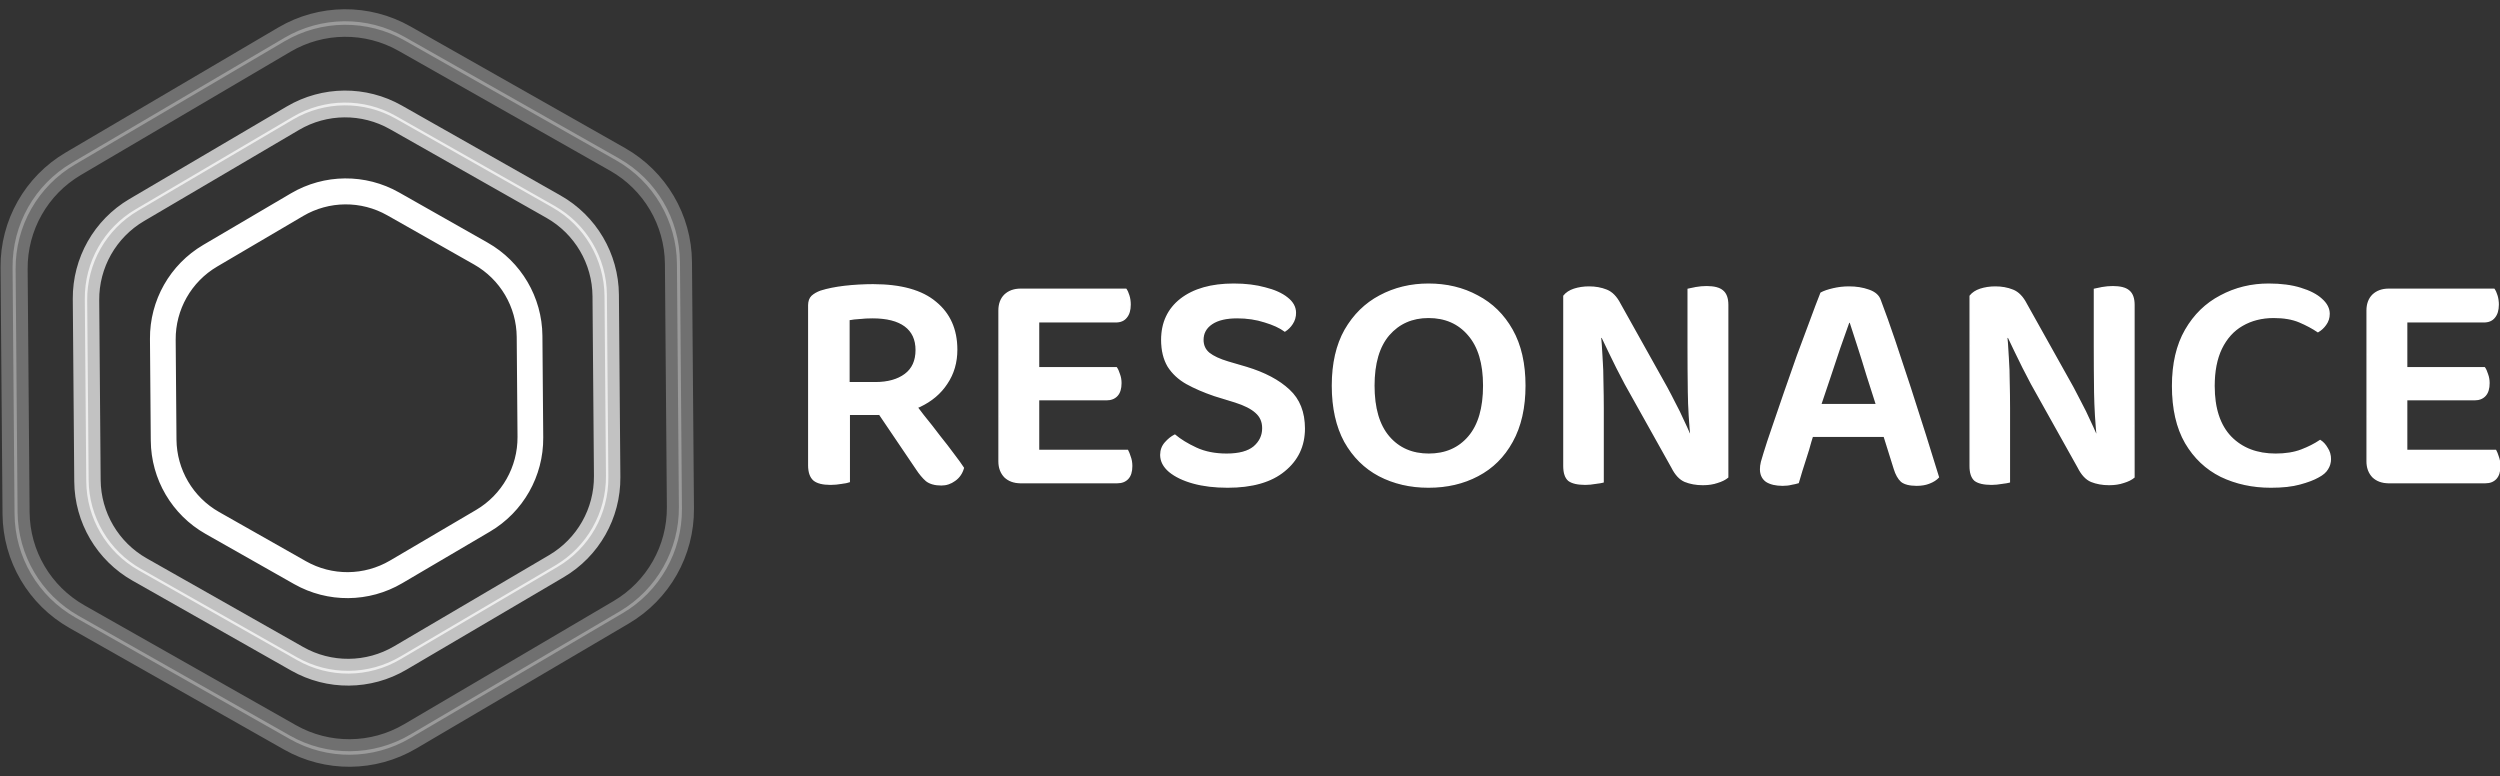 <svg xmlns="http://www.w3.org/2000/svg" width="1314" height="408" viewBox="0 0 1314 408" fill="none"><rect x="0" y="0" width="1314" height="408" fill="#333333" stroke="none"/><path d="M208.207 301.092C192.651 310.24 173.396 310.394 157.695 301.496L111.169 275.129C95.469 266.231 85.707 249.633 85.563 231.587L85.135 178.111C84.99 160.065 94.484 143.312 110.04 134.164L156.138 107.055C171.694 97.907 190.949 97.753 206.649 106.65L253.175 133.017C268.876 141.915 278.637 158.513 278.781 176.56L279.21 230.036C279.354 248.082 269.86 264.834 254.304 273.983L208.207 301.092ZM86.446 231.068C86.59 249.114 96.352 265.712 112.052 274.61L157.687 300.472C173.388 309.37 192.643 309.216 208.199 300.067L253.413 273.478C268.969 264.329 278.463 247.577 278.319 229.531L277.899 177.079C277.754 159.033 267.993 142.435 252.292 133.537L206.658 107.675C190.957 98.777 171.702 98.931 156.146 108.079L110.931 134.669C95.375 143.817 85.881 160.57 86.026 178.616L86.446 231.068Z" fill="white" stroke="white" stroke-width="12.628"></path><path opacity="0.7" d="M210.367 346.574C193.7 356.376 173.069 356.541 156.247 347.007L72.776 299.703C55.954 290.17 45.496 272.386 45.341 253.051L44.572 157.111C44.417 137.775 54.59 119.826 71.257 110.025L153.959 61.389C170.626 51.587 191.257 51.422 208.079 60.956L291.549 108.26C308.372 117.793 318.83 135.577 318.985 154.912L319.754 250.853C319.908 270.188 309.736 288.137 293.069 297.939L210.367 346.574ZM46.592 252.315C46.747 271.65 57.205 289.434 74.027 298.967L156.235 345.556C173.058 355.089 193.688 354.924 210.355 345.123L291.806 297.223C308.474 287.421 318.646 269.472 318.491 250.137L317.734 155.648C317.579 136.313 307.121 118.529 290.298 108.996L208.091 62.407C191.268 52.874 170.638 53.039 153.971 62.841L72.52 110.74C55.852 120.542 45.68 138.491 45.835 157.826L46.592 252.315Z" fill="white" stroke="white" stroke-width="12.628"></path><path opacity="0.3" d="M215.564 387.986C196.119 399.421 172.05 399.614 152.424 388.492L39.65 324.58C20.024 313.458 7.822 292.71 7.642 270.153L6.603 140.531C6.423 117.973 18.29 97.032 37.735 85.597L149.472 19.887C168.917 8.452 192.986 8.259 212.611 19.381L325.386 83.293C345.012 94.415 357.213 115.163 357.394 137.721L358.432 267.343C358.613 289.9 346.746 310.841 327.3 322.276L215.564 387.986ZM9.241 269.212C9.422 291.769 21.623 312.517 41.249 323.639L152.409 386.636C172.035 397.759 196.104 397.566 215.549 386.131L325.686 321.361C345.131 309.926 356.999 288.985 356.818 266.428L355.795 138.661C355.614 116.104 343.413 95.356 323.787 84.234L212.626 21.237C193 10.115 168.932 10.307 149.486 21.743L39.349 86.512C19.904 97.947 8.037 118.888 8.217 141.446L9.241 269.212Z" fill="white" stroke="white" stroke-width="12.628"></path><path d="M446.175 201.184H460.04C466.61 201.184 471.844 199.737 475.742 196.841C479.64 193.946 481.588 189.658 481.588 183.979C481.588 178.411 479.64 174.179 475.742 171.284C471.844 168.388 466.109 166.94 458.537 166.94C456.309 166.94 454.138 167.052 452.022 167.275C449.906 167.386 447.957 167.609 446.175 167.943V201.184ZM461.543 217.722H425.128V160.426C425.128 158.421 425.685 156.862 426.798 155.749C428.023 154.635 429.582 153.744 431.476 153.076C435.039 151.962 439.215 151.127 444.004 150.57C448.904 150.013 453.859 149.735 458.871 149.735C473.57 149.735 484.54 152.798 491.778 158.922C499.128 164.936 502.803 173.232 502.803 183.812C502.803 190.494 501.077 196.396 497.625 201.518C494.284 206.641 489.551 210.65 483.426 213.545C477.301 216.33 470.007 217.722 461.543 217.722ZM458.704 212.376L476.744 207.198C479.528 210.873 482.368 214.603 485.263 218.39C488.27 222.065 491.11 225.684 493.783 229.248C496.567 232.7 499.017 235.874 501.132 238.769C503.36 241.664 505.086 244.059 506.311 245.952C505.531 248.736 504.028 250.907 501.801 252.466C499.685 254.026 497.346 254.805 494.785 254.805C491.444 254.805 488.827 254.081 486.934 252.634C485.152 251.074 483.426 249.014 481.755 246.453L458.704 212.376ZM425.128 210.372H446.342V253.135C445.451 253.469 444.059 253.747 442.166 253.97C440.385 254.304 438.491 254.471 436.487 254.471C432.478 254.471 429.582 253.747 427.801 252.299C426.019 250.74 425.128 248.179 425.128 244.615V210.372ZM525.125 186.317H545.839V252.299C545.059 252.522 543.778 252.801 541.997 253.135C540.215 253.469 538.377 253.636 536.484 253.636C533.032 253.636 530.248 252.634 528.132 250.629C526.128 248.513 525.125 245.785 525.125 242.444V186.317ZM545.839 219.058L525.125 218.891V163.266C525.125 159.813 526.128 157.085 528.132 155.08C530.248 153.076 533.032 152.074 536.484 152.074C538.377 152.074 540.215 152.241 541.997 152.575C543.778 152.909 545.059 153.187 545.839 153.41V219.058ZM536.484 210.038V193.333H586.764C587.321 194.113 587.822 195.226 588.268 196.674C588.824 198.122 589.103 199.681 589.103 201.351C589.103 204.247 588.435 206.418 587.098 207.866C585.762 209.314 583.924 210.038 581.586 210.038H536.484ZM536.484 253.636V236.764H592.611C593.056 237.544 593.502 238.658 593.947 240.105C594.504 241.553 594.782 243.168 594.782 244.95C594.782 247.845 594.114 250.017 592.778 251.464C591.441 252.912 589.604 253.636 587.265 253.636H536.484ZM536.484 169.112V152.074H591.775C592.332 152.853 592.833 153.967 593.279 155.415C593.724 156.862 593.947 158.421 593.947 160.092C593.947 162.987 593.279 165.214 591.943 166.773C590.718 168.333 588.88 169.112 586.43 169.112H536.484ZM644.739 238.769C651.198 238.769 655.986 237.488 659.104 234.927C662.222 232.254 663.781 228.969 663.781 225.071C663.781 221.619 662.556 218.835 660.106 216.719C657.768 214.603 654.149 212.766 649.249 211.207L638.391 207.866C632.823 205.973 627.923 203.857 623.691 201.518C619.571 199.18 616.341 196.173 614.003 192.498C611.775 188.712 610.662 184.09 610.662 178.634C610.662 169.613 614.003 162.486 620.684 157.252C627.477 152.018 636.72 149.401 648.413 149.401C654.65 149.401 660.162 150.069 664.951 151.406C669.851 152.63 673.693 154.357 676.477 156.584C679.372 158.811 680.82 161.428 680.82 164.435C680.82 166.551 680.263 168.444 679.149 170.114C678.147 171.673 676.866 172.954 675.307 173.956C672.746 172.063 669.238 170.448 664.784 169.112C660.329 167.664 655.485 166.94 650.251 166.94C644.46 166.94 640.006 167.998 636.887 170.114C633.769 172.23 632.21 175.07 632.21 178.634C632.21 181.529 633.268 183.868 635.384 185.649C637.611 187.431 640.952 188.99 645.407 190.327L655.095 193.166C664.672 196.062 672.134 200.015 677.479 205.026C682.824 209.926 685.497 216.664 685.497 225.238C685.497 234.37 681.989 241.776 674.973 247.455C668.069 253.135 658.158 255.974 645.24 255.974C638.447 255.974 632.433 255.251 627.199 253.803C621.965 252.355 617.789 250.351 614.671 247.789C611.664 245.228 610.161 242.333 610.161 239.103C610.161 236.653 610.94 234.537 612.499 232.755C614.058 230.974 615.729 229.637 617.511 228.746C620.406 231.196 624.137 233.479 628.702 235.595C633.268 237.711 638.614 238.769 644.739 238.769ZM801.424 202.688C801.424 214.269 799.196 224.069 794.742 232.087C790.399 239.994 784.385 245.952 776.701 249.961C769.129 253.97 760.498 255.974 750.809 255.974C741.232 255.974 732.602 253.97 724.918 249.961C717.345 245.952 711.332 239.994 706.877 232.087C702.534 224.069 700.363 214.269 700.363 202.688C700.363 191.106 702.59 181.362 707.044 173.455C711.61 165.548 717.679 159.591 725.252 155.582C732.936 151.461 741.455 149.401 750.809 149.401C760.387 149.401 768.961 151.461 776.534 155.582C784.218 159.591 790.287 165.548 794.742 173.455C799.196 181.362 801.424 191.106 801.424 202.688ZM779.875 202.688C779.875 190.995 777.202 182.086 771.857 175.961C766.623 169.836 759.607 166.773 750.809 166.773C742.235 166.773 735.274 169.836 729.929 175.961C724.695 182.086 722.078 190.995 722.078 202.688C722.078 214.492 724.695 223.457 729.929 229.582C735.163 235.707 742.179 238.769 750.977 238.769C759.774 238.769 766.79 235.707 772.024 229.582C777.258 223.457 779.875 214.492 779.875 202.688ZM822.018 174.624L840.894 174.123C841.339 178.355 841.673 182.81 841.896 187.487C842.23 192.164 842.397 196.786 842.397 201.351C842.509 205.917 842.564 210.316 842.564 214.548V253.302C841.785 253.524 840.448 253.747 838.555 253.97C836.774 254.304 834.992 254.471 833.21 254.471C829.201 254.471 826.306 253.803 824.524 252.466C822.853 251.019 822.018 248.513 822.018 244.95V174.624ZM908.045 230.584L889.002 231.085C888.111 222.51 887.61 214.158 887.499 206.029C887.388 197.788 887.332 189.825 887.332 182.141V152.074C888.334 151.851 889.67 151.573 891.341 151.238C893.123 150.904 895.016 150.737 897.02 150.737C900.918 150.737 903.702 151.461 905.373 152.909C907.154 154.357 908.045 156.807 908.045 160.259V230.584ZM908.045 223.735V213.211V250.796C906.709 251.91 904.927 252.801 902.7 253.469C900.473 254.248 897.911 254.638 895.016 254.638C891.564 254.638 888.445 254.081 885.661 252.968C882.989 251.854 880.706 249.404 878.813 245.618L854.257 201.685C852.921 199.013 851.473 196.229 849.914 193.333C848.467 190.438 847.075 187.598 845.738 184.814C844.402 182.03 843.177 179.469 842.063 177.13L822.018 181.807V155.582C823.243 154.023 825.025 152.853 827.363 152.074C829.813 151.294 832.43 150.904 835.214 150.904C838.555 150.904 841.618 151.461 844.402 152.575C847.186 153.688 849.524 156.083 851.418 159.758L875.973 203.69C877.421 206.363 878.868 209.147 880.316 212.042C881.875 214.938 883.267 217.777 884.492 220.561C885.828 223.345 886.998 225.907 888 228.245L908.045 223.735ZM972.515 169.279H971.679C970.232 173.288 968.617 177.854 966.835 182.977C965.165 188.099 963.383 193.445 961.49 199.013C959.597 204.469 957.815 209.759 956.144 214.882L953.806 225.238C953.138 227.354 952.414 229.693 951.634 232.254C950.966 234.816 950.187 237.433 949.296 240.105C948.516 242.667 947.737 245.117 946.957 247.455C946.289 249.794 945.676 251.854 945.12 253.636C944.006 253.97 942.781 254.248 941.445 254.471C940.22 254.805 938.716 254.972 936.935 254.972C933.371 254.972 930.531 254.304 928.415 252.968C926.411 251.52 925.409 249.404 925.409 246.62C925.409 245.395 925.576 244.114 925.91 242.778C926.355 241.442 926.801 239.938 927.246 238.268C928.36 234.593 929.863 230.027 931.756 224.57C933.649 219.002 935.71 212.989 937.937 206.53C940.164 200.071 942.447 193.556 944.786 186.986C947.235 180.415 949.518 174.29 951.634 168.611C953.75 162.82 955.588 157.976 957.147 154.078C958.483 153.299 960.543 152.575 963.327 151.907C966.111 151.238 968.951 150.904 971.846 150.904C975.633 150.904 979.085 151.461 982.203 152.575C985.433 153.688 987.437 155.47 988.217 157.92C990.555 164.045 993.061 171.061 995.734 178.968C998.406 186.874 1001.13 195.115 1003.92 203.69C1006.7 212.265 1009.38 220.617 1011.94 228.746C1014.5 236.876 1016.78 244.226 1018.79 250.796C1017.67 252.021 1016.11 253.023 1014.11 253.803C1012.22 254.582 1009.99 254.972 1007.43 254.972C1003.75 254.972 1001.08 254.304 999.409 252.968C997.85 251.52 996.625 249.348 995.734 246.453L988.885 224.57L986.713 213.88C984.932 208.2 983.15 202.632 981.368 197.175C979.697 191.607 978.083 186.429 976.524 181.64C974.965 176.852 973.628 172.731 972.515 169.279ZM944.451 229.248L952.302 212.71H994.063L997.237 229.248H944.451ZM1035.55 174.624L1054.43 174.123C1054.87 178.355 1055.21 182.81 1055.43 187.487C1055.76 192.164 1055.93 196.786 1055.93 201.351C1056.04 205.917 1056.1 210.316 1056.1 214.548V253.302C1055.32 253.524 1053.98 253.747 1052.09 253.97C1050.31 254.304 1048.53 254.471 1046.74 254.471C1042.74 254.471 1039.84 253.803 1038.06 252.466C1036.39 251.019 1035.55 248.513 1035.55 244.95V174.624ZM1121.58 230.584L1102.54 231.085C1101.65 222.51 1101.14 214.158 1101.03 206.029C1100.92 197.788 1100.87 189.825 1100.87 182.141V152.074C1101.87 151.851 1103.2 151.573 1104.88 151.238C1106.66 150.904 1108.55 150.737 1110.55 150.737C1114.45 150.737 1117.24 151.461 1118.91 152.909C1120.69 154.357 1121.58 156.807 1121.58 160.259V230.584ZM1121.58 223.735V213.211V250.796C1120.24 251.91 1118.46 252.801 1116.23 253.469C1114.01 254.248 1111.45 254.638 1108.55 254.638C1105.1 254.638 1101.98 254.081 1099.2 252.968C1096.52 251.854 1094.24 249.404 1092.35 245.618L1067.79 201.685C1066.46 199.013 1065.01 196.229 1063.45 193.333C1062 190.438 1060.61 187.598 1059.27 184.814C1057.94 182.03 1056.71 179.469 1055.6 177.13L1035.55 181.807V155.582C1036.78 154.023 1038.56 152.853 1040.9 152.074C1043.35 151.294 1045.96 150.904 1048.75 150.904C1052.09 150.904 1055.15 151.461 1057.94 152.575C1060.72 153.688 1063.06 156.083 1064.95 159.758L1089.51 203.69C1090.96 206.363 1092.4 209.147 1093.85 212.042C1095.41 214.938 1096.8 217.777 1098.03 220.561C1099.36 223.345 1100.53 225.907 1101.53 228.245L1121.58 223.735ZM1224.13 164.936C1224.13 167.052 1223.52 168.945 1222.3 170.615C1221.18 172.175 1219.85 173.399 1218.29 174.29C1215.5 172.397 1212.27 170.671 1208.6 169.112C1204.92 167.553 1200.41 166.773 1195.07 166.773C1188.83 166.773 1183.32 168.165 1178.53 170.95C1173.85 173.622 1170.18 177.687 1167.51 183.144C1164.95 188.489 1163.67 195.059 1163.67 202.855C1163.67 214.659 1166.62 223.624 1172.52 229.749C1178.42 235.762 1186.27 238.769 1196.07 238.769C1201.31 238.769 1205.82 238.045 1209.6 236.597C1213.39 235.15 1216.67 233.479 1219.46 231.586C1220.91 232.477 1222.13 233.813 1223.13 235.595C1224.25 237.266 1224.8 239.159 1224.8 241.275C1224.8 243.168 1224.3 244.894 1223.3 246.453C1222.41 248.012 1220.79 249.404 1218.46 250.629C1216.12 251.965 1212.89 253.19 1208.77 254.304C1204.76 255.418 1199.69 255.974 1193.57 255.974C1183.99 255.974 1175.25 254.081 1167.34 250.295C1159.54 246.397 1153.36 240.551 1148.8 232.755C1144.23 224.849 1141.95 214.882 1141.95 202.855C1141.95 191.162 1144.23 181.362 1148.8 173.455C1153.36 165.548 1159.49 159.591 1167.17 155.582C1174.86 151.461 1183.26 149.401 1192.4 149.401C1198.86 149.401 1204.42 150.125 1209.1 151.573C1213.89 153.02 1217.56 154.913 1220.13 157.252C1222.8 159.591 1224.13 162.152 1224.13 164.936ZM1244.19 186.317H1264.91V252.299C1264.13 252.522 1262.85 252.801 1261.06 253.135C1259.28 253.469 1257.45 253.636 1255.55 253.636C1252.1 253.636 1249.32 252.634 1247.2 250.629C1245.2 248.513 1244.19 245.785 1244.19 242.444V186.317ZM1264.91 219.058L1244.19 218.891V163.266C1244.19 159.813 1245.2 157.085 1247.2 155.08C1249.32 153.076 1252.1 152.074 1255.55 152.074C1257.45 152.074 1259.28 152.241 1261.06 152.575C1262.85 152.909 1264.13 153.187 1264.91 153.41V219.058ZM1255.55 210.038V193.333H1305.83C1306.39 194.113 1306.89 195.226 1307.34 196.674C1307.89 198.122 1308.17 199.681 1308.17 201.351C1308.17 204.247 1307.5 206.418 1306.17 207.866C1304.83 209.314 1302.99 210.038 1300.65 210.038H1255.55ZM1255.55 253.636V236.764H1311.68C1312.12 237.544 1312.57 238.658 1313.01 240.105C1313.57 241.553 1313.85 243.168 1313.85 244.95C1313.85 247.845 1313.18 250.017 1311.85 251.464C1310.51 252.912 1308.67 253.636 1306.33 253.636H1255.55ZM1255.55 169.112V152.074H1310.84C1311.4 152.853 1311.9 153.967 1312.35 155.415C1312.79 156.862 1313.01 158.421 1313.01 160.092C1313.01 162.987 1312.35 165.214 1311.01 166.773C1309.79 168.333 1307.95 169.112 1305.5 169.112H1255.55Z" fill="white"></path><path d="M446.175 201.184H445.786V201.573H446.175V201.184ZM452.022 167.275L452.042 167.663L452.052 167.663L452.063 167.662L452.022 167.275ZM446.175 167.943L446.104 167.56L445.786 167.62V167.943H446.175ZM425.128 217.722H424.739V218.111H425.128V217.722ZM426.798 155.749L426.537 155.461L426.53 155.467L426.523 155.473L426.798 155.749ZM431.476 153.076L431.36 152.705L431.353 152.707L431.346 152.709L431.476 153.076ZM444.004 150.57L443.96 150.184L443.959 150.184L444.004 150.57ZM491.778 158.922L491.527 159.22L491.532 159.224L491.778 158.922ZM497.625 201.518L497.302 201.301L497.299 201.306L497.625 201.518ZM483.426 213.545L483.587 213.9L483.592 213.897L483.426 213.545ZM458.704 212.376L458.596 212.002L458.081 212.15L458.381 212.594L458.704 212.376ZM476.744 207.198L477.054 206.963L476.893 206.75L476.637 206.824L476.744 207.198ZM485.263 218.39L484.954 218.626L484.962 218.636L485.263 218.39ZM493.783 229.248L493.471 229.481L493.48 229.492L493.783 229.248ZM501.132 238.769L500.818 238.999L500.824 239.006L501.132 238.769ZM506.311 245.952L506.686 246.057L506.733 245.888L506.638 245.74L506.311 245.952ZM501.801 252.466L501.577 252.148L501.57 252.153L501.801 252.466ZM486.934 252.634L486.678 252.926L486.687 252.935L486.697 252.943L486.934 252.634ZM481.755 246.453L482.081 246.24L482.078 246.235L481.755 246.453ZM425.128 210.372V209.983H424.739V210.372H425.128ZM446.342 210.372H446.732V209.983H446.342V210.372ZM446.342 253.135L446.479 253.499L446.732 253.404V253.135H446.342ZM442.166 253.97L442.121 253.583L442.108 253.585L442.095 253.587L442.166 253.97ZM427.801 252.299L427.544 252.592L427.55 252.597L427.555 252.601L427.801 252.299ZM446.175 201.573H460.04V200.795H446.175V201.573ZM460.04 201.573C466.665 201.573 471.989 200.114 475.974 197.154L475.51 196.529C471.699 199.359 466.556 200.795 460.04 200.795V201.573ZM475.974 197.154C479.988 194.172 481.978 189.758 481.978 183.979H481.199C481.199 189.559 479.291 193.72 475.51 196.529L475.974 197.154ZM481.978 183.979C481.978 178.308 479.986 173.952 475.974 170.971L475.51 171.596C479.293 174.406 481.199 178.513 481.199 183.979H481.978ZM475.974 170.971C471.981 168.005 466.149 166.551 458.537 166.551V167.33C466.069 167.33 471.708 168.771 475.51 171.596L475.974 170.971ZM458.537 166.551C456.296 166.551 454.111 166.663 451.981 166.888L452.063 167.662C454.164 167.44 456.322 167.33 458.537 167.33V166.551ZM452.001 166.886C449.871 166.998 447.905 167.223 446.104 167.56L446.247 168.325C448.009 167.995 449.941 167.774 452.042 167.663L452.001 166.886ZM445.786 167.943V201.184H446.564V167.943H445.786ZM461.543 217.332H425.128V218.111H461.543V217.332ZM425.517 217.722V160.426H424.739V217.722H425.517ZM425.517 160.426C425.517 158.495 426.051 157.046 427.074 156.024L426.523 155.473C425.318 156.679 424.739 158.348 424.739 160.426H425.517ZM427.06 156.037C428.239 154.964 429.751 154.097 431.605 153.443L431.346 152.709C429.414 153.391 427.807 154.306 426.537 155.461L427.06 156.037ZM431.592 153.447C435.126 152.343 439.278 151.512 444.049 150.957L443.959 150.184C439.153 150.743 434.952 151.582 431.36 152.705L431.592 153.447ZM444.048 150.957C448.933 150.402 453.874 150.124 458.871 150.124V149.346C453.845 149.346 448.875 149.625 443.96 150.184L444.048 150.957ZM458.871 150.124C473.527 150.124 484.388 153.179 491.527 159.219L492.029 158.625C484.691 152.416 473.614 149.346 458.871 149.346V150.124ZM491.532 159.224C498.78 165.154 502.414 173.334 502.414 183.812H503.192C503.192 173.131 499.476 164.718 492.024 158.621L491.532 159.224ZM502.414 183.812C502.414 190.423 500.707 196.248 497.302 201.301L497.947 201.736C501.446 196.544 503.192 190.564 503.192 183.812H502.414ZM497.299 201.306C494.001 206.362 489.327 210.326 483.26 213.194L483.592 213.897C489.775 210.975 494.566 206.92 497.951 201.731L497.299 201.306ZM483.265 213.191C477.202 215.947 469.965 217.332 461.543 217.332V218.111C470.048 218.111 477.4 216.712 483.587 213.9L483.265 213.191ZM458.811 212.75L476.852 207.572L476.637 206.824L458.596 212.002L458.811 212.75ZM476.434 207.433C479.218 211.108 482.059 214.839 484.954 218.626L485.572 218.153C482.677 214.368 479.838 210.637 477.054 206.963L476.434 207.433ZM484.962 218.636C487.966 222.307 490.802 225.922 493.471 229.481L494.094 229.014C491.418 225.446 488.575 221.822 485.565 218.143L484.962 218.636ZM493.48 229.492C496.261 232.94 498.707 236.109 500.818 238.999L501.447 238.539C499.326 235.638 496.873 232.459 494.085 229.003L493.48 229.492ZM500.824 239.006C503.048 241.898 504.767 244.283 505.984 246.163L506.638 245.74C505.404 243.835 503.671 241.431 501.441 238.532L500.824 239.006ZM505.936 245.847C505.179 248.55 503.726 250.644 501.578 252.148L502.024 252.785C504.33 251.171 505.883 248.922 506.686 246.057L505.936 245.847ZM501.57 252.153C499.519 253.664 497.261 254.416 494.785 254.416V255.194C497.432 255.194 499.851 254.387 502.031 252.78L501.57 252.153ZM494.785 254.416C491.496 254.416 488.973 253.703 487.17 252.324L486.697 252.943C488.681 254.459 491.392 255.194 494.785 255.194V254.416ZM487.19 252.341C485.442 250.811 483.738 248.78 482.081 246.24L481.43 246.666C483.114 249.248 484.863 251.338 486.678 252.926L487.19 252.341ZM482.078 246.235L459.026 212.158L458.381 212.594L481.433 246.671L482.078 246.235ZM425.128 210.761H446.342V209.983H425.128V210.761ZM445.953 210.372V253.135H446.732V210.372H445.953ZM446.206 252.77C445.361 253.087 444.007 253.361 442.121 253.583L442.212 254.356C444.112 254.133 445.542 253.85 446.479 253.499L446.206 252.77ZM442.095 253.587C440.339 253.917 438.47 254.082 436.487 254.082V254.86C438.513 254.86 440.43 254.691 442.238 254.352L442.095 253.587ZM436.487 254.082C432.507 254.082 429.723 253.36 428.046 251.997L427.555 252.601C429.442 254.134 432.448 254.86 436.487 254.86V254.082ZM428.057 252.007C426.395 250.552 425.517 248.124 425.517 244.615H424.739C424.739 248.234 425.643 250.929 427.544 252.592L428.057 252.007ZM425.517 244.615V210.372H424.739V244.615H425.517ZM525.125 186.317V185.928H524.736V186.317H525.125ZM545.839 186.317H546.228V185.928H545.839V186.317ZM545.839 252.299L545.946 252.674L546.228 252.593V252.299H545.839ZM541.997 253.135L542.068 253.517L541.997 253.135ZM528.132 250.629L527.85 250.897L527.857 250.904L527.864 250.911L528.132 250.629ZM545.839 219.058L545.836 219.447L546.228 219.45V219.058H545.839ZM525.125 218.891H524.736V219.277L525.122 219.28L525.125 218.891ZM528.132 155.08L527.864 154.798L527.857 154.805L528.132 155.08ZM545.839 153.41H546.228V153.117L545.946 153.036L545.839 153.41ZM536.484 210.038H536.095V210.427H536.484V210.038ZM536.484 193.333V192.944H536.095V193.333H536.484ZM586.764 193.333L587.081 193.107L586.964 192.944H586.764V193.333ZM588.268 196.674L587.896 196.789L587.9 196.801L587.904 196.814L588.268 196.674ZM587.098 207.866L587.384 208.13L587.098 207.866ZM536.484 253.636H536.095V254.025H536.484V253.636ZM536.484 236.764V236.375H536.095V236.764H536.484ZM592.611 236.764L592.949 236.571L592.837 236.375H592.611V236.764ZM593.947 240.105L593.575 240.22L593.579 240.233L593.584 240.245L593.947 240.105ZM592.778 251.464L593.064 251.728L592.778 251.464ZM536.484 169.112H536.095V169.501H536.484V169.112ZM536.484 152.074V151.685H536.095V152.074H536.484ZM591.775 152.074L592.092 151.847L591.976 151.685H591.775V152.074ZM593.279 155.415L592.907 155.529L593.279 155.415ZM591.943 166.773L591.647 166.52L591.642 166.527L591.637 166.533L591.943 166.773ZM525.125 186.707H545.839V185.928H525.125V186.707ZM545.45 186.317V252.299H546.228V186.317H545.45ZM545.732 251.925C544.971 252.143 543.706 252.418 541.925 252.752L542.068 253.517C543.851 253.183 545.147 252.902 545.946 252.674L545.732 251.925ZM541.925 252.752C540.168 253.082 538.354 253.247 536.484 253.247V254.025C538.4 254.025 540.262 253.856 542.068 253.517L541.925 252.752ZM536.484 253.247C533.112 253.247 530.43 252.27 528.4 250.347L527.864 250.911C530.066 252.997 532.952 254.025 536.484 254.025V253.247ZM528.415 250.361C526.489 248.328 525.514 245.701 525.514 242.444H524.736C524.736 245.869 525.767 248.698 527.85 250.897L528.415 250.361ZM525.514 242.444V186.317H524.736V242.444H525.514ZM545.842 218.669L525.128 218.502L525.122 219.28L545.836 219.447L545.842 218.669ZM525.514 218.891V163.266H524.736V218.891H525.514ZM525.514 163.266C525.514 159.893 526.491 157.272 528.407 155.356L527.857 154.805C525.764 156.898 524.736 159.734 524.736 163.266H525.514ZM528.4 155.363C530.43 153.439 533.112 152.463 536.484 152.463V151.685C532.952 151.685 530.066 152.713 527.864 154.798L528.4 155.363ZM536.484 152.463C538.354 152.463 540.168 152.628 541.925 152.957L542.068 152.192C540.262 151.854 538.4 151.685 536.484 151.685V152.463ZM541.925 152.957C543.706 153.291 544.971 153.567 545.732 153.784L545.946 153.036C545.147 152.808 543.851 152.527 542.068 152.192L541.925 152.957ZM545.45 153.41V219.058H546.228V153.41H545.45ZM536.873 210.038V193.333H536.095V210.038H536.873ZM536.484 193.722H586.764V192.944H536.484V193.722ZM586.448 193.559C586.97 194.291 587.456 195.36 587.896 196.789L588.639 196.56C588.188 195.092 587.672 193.935 587.081 193.107L586.448 193.559ZM587.904 196.814C588.443 198.214 588.714 199.725 588.714 201.351H589.492C589.492 199.637 589.206 198.03 588.631 196.534L587.904 196.814ZM588.714 201.351C588.714 204.194 588.057 206.254 586.812 207.602L587.384 208.13C588.812 206.583 589.492 204.299 589.492 201.351H588.714ZM586.812 207.602C585.563 208.955 583.838 209.648 581.586 209.648V210.427C584.011 210.427 585.96 209.672 587.384 208.13L586.812 207.602ZM581.586 209.648H536.484V210.427H581.586V209.648ZM536.873 253.636V236.764H536.095V253.636H536.873ZM536.484 237.154H592.611V236.375H536.484V237.154ZM592.273 236.958C592.698 237.701 593.133 238.783 593.575 240.22L594.319 239.991C593.87 238.532 593.415 237.387 592.949 236.571L592.273 236.958ZM593.584 240.245C594.121 241.642 594.393 243.209 594.393 244.95H595.171C595.171 243.127 594.887 241.464 594.31 239.966L593.584 240.245ZM594.393 244.95C594.393 247.792 593.736 249.852 592.492 251.2L593.064 251.728C594.492 250.181 595.171 247.898 595.171 244.95H594.393ZM592.492 251.2C591.243 252.553 589.517 253.247 587.265 253.247V254.025C589.69 254.025 591.64 253.271 593.064 251.728L592.492 251.2ZM587.265 253.247H536.484V254.025H587.265V253.247ZM536.873 169.112V152.074H536.095V169.112H536.873ZM536.484 152.463H591.775V151.685H536.484V152.463ZM591.459 152.3C591.981 153.031 592.468 154.101 592.907 155.529L593.651 155.3C593.199 153.833 592.683 152.675 592.092 151.847L591.459 152.3ZM592.907 155.529C593.34 156.936 593.558 158.456 593.558 160.092H594.336C594.336 158.386 594.109 156.788 593.651 155.3L592.907 155.529ZM593.558 160.092C593.558 162.932 592.902 165.056 591.647 166.52L592.238 167.027C593.655 165.373 594.336 163.042 594.336 160.092H593.558ZM591.637 166.533C590.503 167.976 588.792 168.723 586.43 168.723V169.501C588.968 169.501 590.932 168.689 592.248 167.014L591.637 166.533ZM586.43 168.723H536.484V169.501H586.43V168.723ZM659.104 234.927L659.351 235.228L659.357 235.222L659.104 234.927ZM660.106 216.719L659.845 217.008L659.852 217.014L660.106 216.719ZM649.249 211.207L649.367 210.836L649.363 210.835L649.249 211.207ZM638.391 207.866L638.266 208.235L638.276 208.238L638.391 207.866ZM623.691 201.518L623.499 201.857L623.503 201.859L623.691 201.518ZM614.003 192.498L613.667 192.695L613.674 192.707L614.003 192.498ZM620.684 157.252L620.447 156.944L620.444 156.946L620.684 157.252ZM664.951 151.406L664.846 151.78L664.856 151.783L664.951 151.406ZM676.477 156.584L676.234 156.888L676.239 156.892L676.477 156.584ZM679.149 170.114L678.826 169.898L678.822 169.904L679.149 170.114ZM675.307 173.956L675.076 174.269L675.292 174.429L675.518 174.284L675.307 173.956ZM664.784 169.112L664.663 169.482L664.672 169.485L664.784 169.112ZM636.887 170.114L637.106 170.436L636.887 170.114ZM635.384 185.649L635.133 185.947L635.141 185.953L635.384 185.649ZM645.407 190.327L645.295 190.699L645.297 190.7L645.407 190.327ZM655.095 193.166L655.208 192.794L655.205 192.793L655.095 193.166ZM677.479 205.026L677.213 205.31L677.216 205.313L677.479 205.026ZM674.973 247.455L674.728 247.153L674.726 247.155L674.973 247.455ZM627.199 253.803L627.095 254.178L627.199 253.803ZM614.671 247.789L614.418 248.086L614.424 248.09L614.671 247.789ZM612.499 232.755L612.206 232.499L612.499 232.755ZM617.511 228.746L617.762 228.449L617.566 228.284L617.336 228.398L617.511 228.746ZM628.702 235.595L628.866 235.242L628.702 235.595ZM644.739 239.158C651.237 239.158 656.132 237.872 659.351 235.228L658.857 234.626C655.84 237.105 651.158 238.38 644.739 238.38V239.158ZM659.357 235.222C662.557 232.48 664.171 229.089 664.171 225.071H663.392C663.392 228.849 661.888 232.028 658.851 234.632L659.357 235.222ZM664.171 225.071C664.171 221.515 662.903 218.62 660.361 216.425L659.852 217.014C662.21 219.05 663.392 221.724 663.392 225.071H664.171ZM660.368 216.431C657.97 214.261 654.29 212.403 649.367 210.836L649.131 211.578C654.007 213.129 657.566 214.946 659.845 217.008L660.368 216.431ZM649.363 210.835L638.505 207.494L638.276 208.238L649.134 211.579L649.363 210.835ZM638.516 207.498C632.965 205.61 628.087 203.503 623.879 201.178L623.503 201.859C627.759 204.211 632.68 206.335 638.266 208.234L638.516 207.498ZM623.883 201.18C619.813 198.87 616.632 195.906 614.331 192.289L613.674 192.707C616.05 196.44 619.328 199.49 623.499 201.857L623.883 201.18ZM614.338 192.301C612.154 188.587 611.051 184.038 611.051 178.634H610.273C610.273 184.143 611.397 188.836 613.667 192.695L614.338 192.301ZM611.051 178.634C611.051 169.724 614.343 162.713 620.924 157.558L620.444 156.946C613.662 162.259 610.273 169.502 610.273 178.634H611.051ZM620.922 157.56C627.626 152.395 636.775 149.79 648.413 149.79V149.012C636.665 149.012 627.329 151.641 620.447 156.944L620.922 157.56ZM648.413 149.79C654.623 149.79 660.099 150.456 664.846 151.78L665.055 151.031C660.225 149.683 654.677 149.012 648.413 149.012V149.79ZM664.856 151.783C669.723 153 673.508 154.707 676.234 156.888L676.72 156.28C673.878 154.006 669.978 152.261 665.045 151.028L664.856 151.783ZM676.239 156.892C679.062 159.063 680.431 161.575 680.431 164.435H681.209C681.209 161.281 679.682 158.559 676.714 156.275L676.239 156.892ZM680.431 164.435C680.431 166.478 679.894 168.296 678.826 169.898L679.473 170.33C680.632 168.592 681.209 166.623 681.209 164.435H680.431ZM678.822 169.904C677.85 171.416 676.609 172.657 675.097 173.629L675.518 174.284C677.124 173.251 678.444 171.931 679.477 170.325L678.822 169.904ZM675.539 173.643C672.929 171.714 669.375 170.083 664.895 168.739L664.672 169.485C669.101 170.814 672.563 172.412 675.076 174.269L675.539 173.643ZM664.904 168.742C660.406 167.28 655.521 166.551 650.251 166.551V167.33C655.449 167.33 660.252 168.048 664.663 169.482L664.904 168.742ZM650.251 166.551C644.421 166.551 639.878 167.615 636.669 169.792L637.106 170.436C640.134 168.382 644.499 167.33 650.251 167.33V166.551ZM636.669 169.792C633.451 171.976 631.821 174.932 631.821 178.634H632.599C632.599 175.207 634.087 172.485 637.106 170.436L636.669 169.792ZM631.821 178.634C631.821 181.638 632.925 184.087 635.133 185.947L635.635 185.352C633.611 183.648 632.599 181.42 632.599 178.634H631.821ZM635.141 185.953C637.424 187.78 640.819 189.356 645.295 190.699L645.518 189.954C641.085 188.624 637.799 187.083 635.627 185.345L635.141 185.953ZM645.297 190.7L654.986 193.54L655.205 192.793L645.516 189.953L645.297 190.7ZM654.983 193.539C664.522 196.423 671.924 200.352 677.213 205.31L677.745 204.742C672.343 199.678 664.822 195.701 655.208 192.794L654.983 193.539ZM677.216 205.313C682.466 210.126 685.108 216.751 685.108 225.238H685.886C685.886 216.576 683.182 209.727 677.742 204.739L677.216 205.313ZM685.108 225.238C685.108 234.254 681.652 241.548 674.728 247.153L675.218 247.758C682.326 242.003 685.886 234.486 685.886 225.238H685.108ZM674.726 247.155C667.916 252.756 658.107 255.585 645.24 255.585V256.364C658.209 256.364 668.221 253.513 675.22 247.756L674.726 247.155ZM645.24 255.585C638.473 255.585 632.496 254.864 627.303 253.428L627.095 254.178C632.37 255.637 638.42 256.364 645.24 256.364V255.585ZM627.303 253.428C622.104 251.99 617.982 250.006 614.918 247.489L614.424 248.09C617.596 250.696 621.826 252.72 627.095 254.178L627.303 253.428ZM614.923 247.493C611.982 244.988 610.55 242.193 610.55 239.103H609.771C609.771 242.472 611.346 245.468 614.418 248.085L614.923 247.493ZM610.55 239.103C610.55 236.744 611.297 234.72 612.792 233.012L612.206 232.499C610.583 234.355 609.771 236.562 609.771 239.103H610.55ZM612.792 233.012C614.324 231.261 615.956 229.959 617.685 229.094L617.336 228.398C615.502 229.316 613.793 230.686 612.206 232.499L612.792 233.012ZM617.259 229.043C620.188 231.522 623.951 233.822 628.539 235.948L628.866 235.242C624.322 233.136 620.624 230.871 617.762 228.449L617.259 229.043ZM628.539 235.948C633.166 238.092 638.569 239.158 644.739 239.158V238.38C638.658 238.38 633.371 237.33 628.866 235.242L628.539 235.948ZM794.742 232.087L794.402 231.898L794.401 231.9L794.742 232.087ZM776.701 249.961L776.521 249.616L776.519 249.617L776.701 249.961ZM724.918 249.961L724.736 250.305L724.738 250.306L724.918 249.961ZM706.877 232.087L706.535 232.273L706.538 232.278L706.877 232.087ZM707.044 173.455L706.707 173.261L706.705 173.264L707.044 173.455ZM725.252 155.582L725.434 155.925L725.436 155.924L725.252 155.582ZM776.534 155.582L776.348 155.923L776.354 155.927L776.534 155.582ZM794.742 173.455L794.403 173.646L794.742 173.455ZM771.857 175.961L771.561 176.214L771.564 176.217L771.857 175.961ZM729.929 175.961L729.636 175.705L729.633 175.708L729.929 175.961ZM729.929 229.582L729.633 229.834L729.929 229.582ZM772.024 229.582L772.32 229.834L772.024 229.582ZM801.034 202.688C801.034 214.22 798.817 223.951 794.402 231.898L795.082 232.276C799.576 224.187 801.813 214.318 801.813 202.688H801.034ZM794.401 231.9C790.093 239.742 784.134 245.644 776.521 249.616L776.881 250.306C784.636 246.26 790.704 240.246 795.083 232.275L794.401 231.9ZM776.519 249.617C769.01 253.593 760.443 255.585 750.809 255.585V256.364C760.553 256.364 769.248 254.347 776.883 250.305L776.519 249.617ZM750.809 255.585C741.288 255.585 732.721 253.593 725.098 249.616L724.738 250.306C732.483 254.347 741.176 256.364 750.809 256.364V255.585ZM725.1 249.617C717.597 245.645 711.636 239.742 707.216 231.896L706.538 232.278C711.027 240.246 717.093 246.259 724.736 250.305L725.1 249.617ZM707.219 231.902C702.914 223.954 700.752 214.222 700.752 202.688H699.973C699.973 214.317 702.154 224.184 706.535 232.273L707.219 231.902ZM700.752 202.688C700.752 191.155 702.969 181.481 707.383 173.646L706.705 173.264C702.21 181.243 699.973 191.057 699.973 202.688H700.752ZM707.381 173.65C711.913 165.802 717.93 159.898 725.434 155.925L725.07 155.238C717.428 159.283 711.307 165.295 706.707 173.261L707.381 173.65ZM725.436 155.924C733.059 151.837 741.514 149.79 750.809 149.79V149.012C741.396 149.012 732.813 151.086 725.068 155.239L725.436 155.924ZM750.809 149.79C760.329 149.79 768.839 151.837 776.348 155.923L776.72 155.24C769.084 151.085 760.444 149.012 750.809 149.012V149.79ZM776.354 155.927C783.968 159.899 789.983 165.802 794.403 173.646L795.081 173.264C790.591 165.295 784.468 159.282 776.714 155.237L776.354 155.927ZM794.403 173.646C798.817 181.481 801.034 191.155 801.034 202.688H801.813C801.813 191.057 799.576 181.243 795.081 173.264L794.403 173.646ZM780.264 202.688C780.264 190.941 777.58 181.926 772.15 175.705L771.564 176.217C776.825 182.245 779.486 191.048 779.486 202.688H780.264ZM772.153 175.708C766.837 169.488 759.709 166.384 750.809 166.384V167.163C759.505 167.163 766.408 170.184 771.561 176.214L772.153 175.708ZM750.809 166.384C742.129 166.384 735.06 169.49 729.636 175.705L730.222 176.217C735.489 170.182 742.34 167.163 750.809 167.163V166.384ZM729.633 175.708C724.317 181.929 721.689 190.943 721.689 202.688H722.467C722.467 191.046 725.073 182.242 730.225 176.214L729.633 175.708ZM721.689 202.688C721.689 214.543 724.316 223.613 729.633 229.834L730.225 229.329C725.074 223.301 722.467 214.441 722.467 202.688H721.689ZM729.633 229.834C734.949 236.054 742.077 239.158 750.977 239.158V238.38C742.281 238.38 735.378 235.359 730.225 229.329L729.633 229.834ZM750.977 239.158C759.876 239.158 767.004 236.054 772.32 229.834L771.728 229.329C766.575 235.359 759.672 238.38 750.977 238.38V239.158ZM772.32 229.834C777.637 223.613 780.264 214.543 780.264 202.688H779.486C779.486 214.441 776.879 223.301 771.728 229.329L772.32 229.834ZM822.018 174.624L822.008 174.235L821.629 174.246V174.624H822.018ZM840.894 174.123L841.281 174.083L841.243 173.725L840.884 173.734L840.894 174.123ZM841.896 187.487L841.507 187.505L841.508 187.515L841.896 187.487ZM842.397 201.351H842.008L842.008 201.361L842.397 201.351ZM842.564 253.302L842.671 253.676L842.953 253.595V253.302H842.564ZM838.555 253.97L838.51 253.583L838.497 253.585L838.484 253.587L838.555 253.97ZM824.524 252.466L824.269 252.761L824.279 252.77L824.29 252.778L824.524 252.466ZM908.045 230.584L908.055 230.973L908.434 230.963V230.584H908.045ZM889.002 231.085L888.615 231.125L888.652 231.483L889.013 231.474L889.002 231.085ZM887.499 206.029L887.11 206.034V206.034L887.499 206.029ZM887.332 152.074L887.247 151.694L886.943 151.762V152.074H887.332ZM891.341 151.238L891.269 150.856L891.265 150.857L891.341 151.238ZM905.372 152.909L905.118 153.203L905.127 153.211L905.372 152.909ZM908.045 223.735L908.131 224.115L908.434 224.046V223.735H908.045ZM908.045 250.796L908.294 251.095L908.434 250.978V250.796H908.045ZM902.7 253.469L902.588 253.096L902.58 253.099L902.571 253.101L902.7 253.469ZM885.661 252.968L885.512 253.327L885.517 253.329L885.661 252.968ZM878.813 245.618L879.161 245.444L879.157 245.436L879.152 245.428L878.813 245.618ZM854.257 201.685L853.909 201.859L853.913 201.867L853.918 201.875L854.257 201.685ZM849.914 193.333L849.566 193.507L849.572 193.518L849.914 193.333ZM842.063 177.13L842.415 176.963L842.28 176.68L841.975 176.751L842.063 177.13ZM822.018 181.807H821.629V182.298L822.106 182.186L822.018 181.807ZM822.018 155.582L821.712 155.341L821.629 155.447V155.582H822.018ZM827.363 152.074L827.245 151.703L827.24 151.705L827.363 152.074ZM851.418 159.758L851.072 159.936L851.078 159.947L851.418 159.758ZM875.973 203.69L876.315 203.505L876.313 203.5L875.973 203.69ZM880.316 212.042L879.968 212.216L879.973 212.227L880.316 212.042ZM884.492 220.561L884.136 220.718L884.141 220.73L884.492 220.561ZM888 228.245L887.642 228.399L887.77 228.696L888.085 228.625L888 228.245ZM822.028 175.013L840.904 174.512L840.884 173.734L822.008 174.235L822.028 175.013ZM840.507 174.164C840.952 178.388 841.285 182.835 841.508 187.505L842.285 187.468C842.062 182.784 841.727 178.322 841.281 174.083L840.507 174.164ZM841.508 187.515C841.841 192.183 842.008 196.795 842.008 201.351H842.786C842.786 196.776 842.619 192.145 842.284 187.459L841.508 187.515ZM842.008 201.361C842.12 205.924 842.175 210.319 842.175 214.548H842.953C842.953 210.313 842.898 205.911 842.786 201.342L842.008 201.361ZM842.175 214.548V253.302H842.953V214.548H842.175ZM842.457 252.928C841.711 253.141 840.402 253.361 838.51 253.583L838.601 254.356C840.495 254.134 841.859 253.908 842.671 253.676L842.457 252.928ZM838.484 253.587C836.725 253.917 834.967 254.082 833.21 254.082V254.86C835.016 254.86 836.822 254.691 838.627 254.352L838.484 253.587ZM833.21 254.082C829.226 254.082 826.436 253.414 824.757 252.155L824.29 252.778C826.175 254.191 829.176 254.86 833.21 254.86V254.082ZM824.779 252.172C823.234 250.834 822.407 248.468 822.407 244.95H821.629C821.629 248.558 822.473 251.204 824.269 252.761L824.779 252.172ZM822.407 244.95V174.624H821.629V244.95H822.407ZM908.035 230.195L888.992 230.696L889.013 231.474L908.055 230.973L908.035 230.195ZM889.389 231.045C888.5 222.481 887.999 214.14 887.888 206.023L887.11 206.034C887.221 214.176 887.723 222.539 888.615 231.125L889.389 231.045ZM887.888 206.023C887.777 197.784 887.721 189.824 887.721 182.141H886.943C886.943 189.827 886.998 197.791 887.11 206.034L887.888 206.023ZM887.721 182.141V152.074H886.943V182.141H887.721ZM887.416 152.454C888.415 152.232 889.748 151.954 891.417 151.62L891.265 150.857C889.593 151.191 888.254 151.47 887.247 151.694L887.416 152.454ZM891.413 151.621C893.168 151.292 895.037 151.126 897.02 151.126V150.348C894.994 150.348 893.077 150.517 891.269 150.856L891.413 151.621ZM897.02 151.126C900.889 151.126 903.555 151.849 905.118 153.203L905.627 152.615C903.849 151.074 900.947 150.348 897.02 150.348V151.126ZM905.127 153.211C906.78 154.554 907.656 156.863 907.656 160.259H908.434C908.434 156.75 907.529 154.16 905.618 152.607L905.127 153.211ZM907.656 160.259V230.584H908.434V160.259H907.656ZM908.434 223.735V213.211H907.656V223.735H908.434ZM907.656 213.211V250.796H908.434V213.211H907.656ZM907.796 250.497C906.511 251.568 904.781 252.438 902.588 253.096L902.812 253.841C905.073 253.163 906.907 252.251 908.294 251.095L907.796 250.497ZM902.571 253.101C900.394 253.864 897.877 254.249 895.016 254.249V255.027C897.945 255.027 900.552 254.633 902.828 253.836L902.571 253.101ZM895.016 254.249C891.606 254.249 888.538 253.699 885.806 252.606L885.517 253.329C888.353 254.463 891.522 255.027 895.016 255.027V254.249ZM885.811 252.608C883.257 251.544 881.031 249.184 879.161 245.444L878.465 245.792C880.381 249.624 882.721 252.164 885.512 253.327L885.811 252.608ZM879.152 245.428L854.597 201.496L853.918 201.875L878.473 245.808L879.152 245.428ZM854.605 201.511C853.267 198.835 851.818 196.047 850.257 193.149L849.572 193.518C851.129 196.41 852.575 199.191 853.909 201.859L854.605 201.511ZM850.262 193.159C848.815 190.266 847.424 187.428 846.089 184.646L845.387 184.982C846.725 187.769 848.118 190.61 849.566 193.507L850.262 193.159ZM846.089 184.646C844.753 181.862 843.528 179.301 842.415 176.963L841.712 177.297C842.826 179.636 844.051 182.198 845.387 184.982L846.089 184.646ZM841.975 176.751L821.93 181.428L822.106 182.186L842.152 177.509L841.975 176.751ZM822.407 181.807V155.582H821.629V181.807H822.407ZM822.324 155.822C823.492 154.336 825.203 153.204 827.486 152.443L827.24 151.705C824.847 152.502 822.994 153.709 821.712 155.341L822.324 155.822ZM827.481 152.444C829.89 151.678 832.467 151.293 835.214 151.293V150.515C832.394 150.515 829.737 150.91 827.245 151.703L827.481 152.444ZM835.214 151.293C838.511 151.293 841.524 151.843 844.257 152.936L844.546 152.214C841.711 151.08 838.599 150.515 835.214 150.515V151.293ZM844.257 152.936C846.926 154.004 849.205 156.313 851.072 159.936L851.764 159.579C849.844 155.853 847.445 153.373 844.546 152.214L844.257 152.936ZM851.078 159.947L875.633 203.88L876.313 203.5L851.757 159.568L851.078 159.947ZM875.631 203.875C877.076 206.544 878.522 209.324 879.968 212.216L880.664 211.868C879.215 208.969 877.765 206.181 876.315 203.505L875.631 203.875ZM879.973 212.227C881.528 215.114 882.915 217.944 884.136 220.718L884.848 220.405C883.619 217.61 882.222 214.761 880.659 211.858L879.973 212.227ZM884.141 220.73C885.476 223.51 886.643 226.066 887.642 228.399L888.358 228.092C887.353 225.747 886.181 223.181 884.843 220.393L884.141 220.73ZM888.085 228.625L908.131 224.115L907.96 223.355L887.915 227.866L888.085 228.625ZM972.515 169.279L972.885 169.16L972.798 168.89H972.515V169.279ZM971.679 169.279V168.89H971.406L971.313 169.147L971.679 169.279ZM966.835 182.977L966.468 182.849L966.465 182.856L966.835 182.977ZM961.49 199.013L961.857 199.14L961.858 199.138L961.49 199.013ZM956.144 214.882L955.774 214.761L955.769 214.778L955.765 214.796L956.144 214.882ZM953.806 225.238L954.177 225.356L954.182 225.34L954.185 225.324L953.806 225.238ZM951.634 232.254L951.262 232.141L951.26 232.148L951.258 232.156L951.634 232.254ZM949.296 240.105L948.926 239.982L948.923 239.992L949.296 240.105ZM946.957 247.455L946.588 247.332L946.585 247.34L946.583 247.348L946.957 247.455ZM945.12 253.636L945.231 254.008L945.429 253.949L945.491 253.752L945.12 253.636ZM941.445 254.471L941.381 254.087L941.361 254.09L941.342 254.096L941.445 254.471ZM928.415 252.968L928.188 253.283L928.197 253.29L928.208 253.297L928.415 252.968ZM925.91 242.778L925.541 242.655L925.536 242.669L925.532 242.684L925.91 242.778ZM927.246 238.268L926.873 238.155L926.87 238.168L927.246 238.268ZM931.756 224.57L932.124 224.698L932.125 224.696L931.756 224.57ZM937.937 206.53L937.569 206.403L937.937 206.53ZM944.786 186.986L944.421 186.85L944.419 186.855L944.786 186.986ZM951.634 168.611L951.999 168.747L952 168.744L951.634 168.611ZM957.147 154.078L956.951 153.742L956.835 153.809L956.785 153.934L957.147 154.078ZM963.327 151.907L963.236 151.528L963.327 151.907ZM982.203 152.575L982.072 152.941L982.076 152.943L982.203 152.575ZM988.217 157.92L987.846 158.038L987.849 158.049L987.853 158.059L988.217 157.92ZM995.734 178.968L995.365 179.092V179.092L995.734 178.968ZM1003.92 203.69L1003.55 203.81L1003.92 203.69ZM1011.94 228.746L1011.57 228.863L1011.94 228.746ZM1018.79 250.796L1019.07 251.058L1019.22 250.894L1019.16 250.683L1018.79 250.796ZM1014.11 253.803L1013.97 253.44L1013.96 253.443L1014.11 253.803ZM999.409 252.968L999.144 253.253L999.154 253.263L999.165 253.271L999.409 252.968ZM995.734 246.453L996.106 246.339L996.105 246.337L995.734 246.453ZM988.885 224.57L988.504 224.648L988.508 224.667L988.513 224.687L988.885 224.57ZM986.713 213.88L987.095 213.802L987.091 213.782L987.085 213.763L986.713 213.88ZM981.368 197.175L980.995 197.287L980.998 197.296L981.368 197.175ZM976.524 181.64L976.154 181.761L976.524 181.64ZM944.451 229.248L944.1 229.081L943.836 229.637H944.451V229.248ZM952.302 212.71V212.321H952.056L951.951 212.543L952.302 212.71ZM994.063 212.71L994.445 212.637L994.385 212.321H994.063V212.71ZM997.237 229.248V229.637H997.708L997.619 229.174L997.237 229.248ZM972.515 168.89H971.679V169.668H972.515V168.89ZM971.313 169.147C969.865 173.158 968.25 177.725 966.468 182.849L967.203 183.104C968.984 177.983 970.598 173.419 972.045 169.411L971.313 169.147ZM966.465 182.856C964.795 187.977 963.014 193.321 961.121 198.887L961.858 199.138C963.752 193.569 965.534 188.222 967.205 183.097L966.465 182.856ZM961.122 198.885C959.228 204.344 957.446 209.636 955.774 214.761L956.514 215.002C958.184 209.882 959.965 204.595 961.857 199.14L961.122 198.885ZM955.765 214.796L953.426 225.153L954.185 225.324L956.524 214.968L955.765 214.796ZM953.435 225.121C952.766 227.239 952.042 229.579 951.262 232.141L952.007 232.368C952.786 229.807 953.509 227.47 954.177 225.356L953.435 225.121ZM951.258 232.156C950.592 234.709 949.815 237.317 948.927 239.982L949.665 240.228C950.558 237.548 951.34 234.923 952.011 232.353L951.258 232.156ZM948.923 239.992C948.145 242.55 947.366 244.997 946.588 247.332L947.326 247.578C948.107 245.236 948.888 242.783 949.668 240.219L948.923 239.992ZM946.583 247.348C945.915 249.685 945.304 251.742 944.748 253.52L945.491 253.752C946.049 251.966 946.662 249.903 947.331 247.562L946.583 247.348ZM945.008 253.263C943.912 253.592 942.703 253.867 941.381 254.087L941.509 254.855C942.859 254.63 944.1 254.348 945.231 254.008L945.008 253.263ZM941.342 254.096C940.161 254.418 938.694 254.583 936.935 254.583V255.361C938.738 255.361 940.278 255.192 941.547 254.846L941.342 254.096ZM936.935 254.583C933.415 254.583 930.656 253.922 928.623 252.639L928.208 253.297C930.407 254.686 933.327 255.361 936.935 255.361V254.583ZM928.643 252.652C926.754 251.288 925.798 249.297 925.798 246.62H925.019C925.019 249.511 926.068 251.752 928.188 253.283L928.643 252.652ZM925.798 246.62C925.798 245.43 925.96 244.182 926.287 242.872L925.532 242.684C925.191 244.047 925.019 245.36 925.019 246.62H925.798ZM926.279 242.901C926.727 241.556 927.175 240.045 927.622 238.368L926.87 238.168C926.426 239.832 925.983 241.328 925.541 242.655L926.279 242.901ZM927.618 238.381C928.73 234.712 930.232 230.152 932.124 224.698L931.389 224.443C929.494 229.902 927.989 234.473 926.874 238.155L927.618 238.381ZM932.125 224.696C934.018 219.128 936.078 213.115 938.305 206.657L937.569 206.403C935.341 212.862 933.281 218.876 931.388 224.445L932.125 224.696ZM938.305 206.657C940.531 200.199 942.814 193.685 945.152 187.116L944.419 186.855C942.08 193.427 939.797 199.943 937.569 206.403L938.305 206.657ZM945.15 187.122C947.6 180.551 949.883 174.426 951.999 168.747L951.27 168.475C949.154 174.155 946.871 180.279 944.421 186.85L945.15 187.122ZM952 168.744C954.115 162.956 955.951 158.115 957.508 154.223L956.785 153.934C955.224 157.836 953.385 162.684 951.269 168.477L952 168.744ZM957.343 154.414C958.629 153.664 960.645 152.95 963.418 152.285L963.236 151.528C960.441 152.199 958.337 152.934 956.951 153.742L957.343 154.414ZM963.418 152.285C966.172 151.624 968.981 151.293 971.846 151.293V150.515C968.921 150.515 966.051 150.853 963.236 151.528L963.418 152.285ZM971.846 151.293C975.594 151.293 979.002 151.845 982.072 152.941L982.334 152.208C979.168 151.078 975.671 150.515 971.846 150.515V151.293ZM982.076 152.943C985.231 154.031 987.115 155.742 987.846 158.038L988.587 157.802C987.759 155.199 985.634 153.346 982.33 152.207L982.076 152.943ZM987.853 158.059C990.19 164.178 992.693 171.189 995.365 179.092L996.102 178.843C993.428 170.933 990.921 163.912 988.58 157.781L987.853 158.059ZM995.365 179.092C998.037 186.997 1000.77 195.237 1003.55 203.81L1004.29 203.57C1001.5 194.994 998.775 186.751 996.102 178.843L995.365 179.092ZM1003.55 203.81C1006.33 212.384 1009 220.735 1011.57 228.863L1012.31 228.629C1009.75 220.499 1007.07 212.146 1004.29 203.57L1003.55 203.81ZM1011.57 228.863C1014.13 236.992 1016.41 244.341 1018.41 250.91L1019.16 250.683C1017.15 244.111 1014.87 236.76 1012.31 228.629L1011.57 228.863ZM1018.5 250.534C1017.43 251.703 1015.93 252.676 1013.97 253.44L1014.25 254.165C1016.29 253.37 1017.91 252.339 1019.07 251.058L1018.5 250.534ZM1013.96 253.443C1012.12 254.199 1009.95 254.583 1007.43 254.583V255.361C1010.03 255.361 1012.31 254.966 1014.26 254.163L1013.96 253.443ZM1007.43 254.583C1003.78 254.583 1001.22 253.917 999.652 252.664L999.165 253.271C1000.94 254.691 1003.72 255.361 1007.43 255.361V254.583ZM999.673 252.682C998.181 251.297 996.984 249.195 996.106 246.339L995.362 246.567C996.265 249.502 997.518 251.743 999.144 253.253L999.673 252.682ZM996.105 246.337L989.256 224.454L988.513 224.687L995.362 246.569L996.105 246.337ZM989.266 224.493L987.095 213.802L986.332 213.957L988.504 224.648L989.266 224.493ZM987.085 213.763C985.302 208.082 983.52 202.513 981.738 197.054L980.998 197.296C982.779 202.751 984.561 208.318 986.342 213.996L987.085 213.763ZM981.741 197.063C980.069 191.493 978.454 186.312 976.894 181.52L976.154 181.761C977.712 186.546 979.326 191.721 980.995 197.287L981.741 197.063ZM976.894 181.52C975.335 176.731 973.998 172.611 972.885 169.16L972.144 169.399C973.258 172.851 974.595 176.972 976.154 181.761L976.894 181.52ZM944.803 229.414L952.654 212.877L951.951 212.543L944.1 229.081L944.803 229.414ZM952.302 213.099H994.063V212.321H952.302V213.099ZM993.681 212.784L996.855 229.321L997.619 229.174L994.445 212.637L993.681 212.784ZM997.237 228.858H944.451V229.637H997.237V228.858ZM1035.55 174.624L1035.54 174.235L1035.16 174.246V174.624H1035.55ZM1054.43 174.123L1054.82 174.083L1054.78 173.725L1054.42 173.734L1054.43 174.123ZM1055.43 187.487L1055.04 187.505L1055.04 187.515L1055.43 187.487ZM1055.93 201.351H1055.54L1055.54 201.361L1055.93 201.351ZM1056.1 253.302L1056.21 253.676L1056.49 253.595V253.302H1056.1ZM1052.09 253.97L1052.04 253.583L1052.03 253.585L1052.02 253.587L1052.09 253.97ZM1038.06 252.466L1037.8 252.761L1037.81 252.77L1037.82 252.778L1038.06 252.466ZM1121.58 230.584L1121.59 230.973L1121.97 230.963V230.584H1121.58ZM1102.54 231.085L1102.15 231.125L1102.19 231.483L1102.55 231.474L1102.54 231.085ZM1101.03 206.029L1100.64 206.034V206.034L1101.03 206.029ZM1100.87 152.074L1100.78 151.694L1100.48 151.762V152.074H1100.87ZM1104.88 151.238L1104.8 150.856L1104.8 150.857L1104.88 151.238ZM1118.91 152.909L1118.65 153.203L1118.66 153.211L1118.91 152.909ZM1121.58 223.735L1121.67 224.115L1121.97 224.046V223.735H1121.58ZM1121.58 250.796L1121.83 251.095L1121.97 250.978V250.796H1121.58ZM1116.23 253.469L1116.12 253.096L1116.11 253.099L1116.11 253.101L1116.23 253.469ZM1099.2 252.968L1099.05 253.327L1099.05 253.329L1099.2 252.968ZM1092.35 245.618L1092.7 245.444L1092.69 245.436L1092.69 245.428L1092.35 245.618ZM1067.79 201.685L1067.44 201.859L1067.45 201.867L1067.45 201.875L1067.79 201.685ZM1063.45 193.333L1063.1 193.507L1063.11 193.518L1063.45 193.333ZM1055.6 177.13L1055.95 176.963L1055.81 176.68L1055.51 176.751L1055.6 177.13ZM1035.55 181.807H1035.16V182.298L1035.64 182.186L1035.55 181.807ZM1035.55 155.582L1035.25 155.341L1035.16 155.447V155.582H1035.55ZM1040.9 152.074L1040.78 151.703L1040.77 151.705L1040.9 152.074ZM1064.95 159.758L1064.61 159.936L1064.61 159.947L1064.95 159.758ZM1089.51 203.69L1089.85 203.505L1089.85 203.5L1089.51 203.69ZM1093.85 212.042L1093.5 212.216L1093.51 212.227L1093.85 212.042ZM1098.03 220.561L1097.67 220.718L1097.68 220.73L1098.03 220.561ZM1101.53 228.245L1101.18 228.399L1101.3 228.696L1101.62 228.625L1101.53 228.245ZM1035.56 175.013L1054.44 174.512L1054.42 173.734L1035.54 174.235L1035.56 175.013ZM1054.04 174.164C1054.49 178.388 1054.82 182.835 1055.04 187.505L1055.82 187.468C1055.6 182.784 1055.26 178.322 1054.82 174.083L1054.04 174.164ZM1055.04 187.515C1055.38 192.183 1055.54 196.795 1055.54 201.351H1056.32C1056.32 196.776 1056.15 192.145 1055.82 187.459L1055.04 187.515ZM1055.54 201.361C1055.65 205.924 1055.71 210.319 1055.71 214.548H1056.49C1056.49 210.313 1056.43 205.911 1056.32 201.342L1055.54 201.361ZM1055.71 214.548V253.302H1056.49V214.548H1055.71ZM1055.99 252.928C1055.25 253.141 1053.94 253.361 1052.04 253.583L1052.14 254.356C1054.03 254.134 1055.39 253.908 1056.21 253.676L1055.99 252.928ZM1052.02 253.587C1050.26 253.917 1048.5 254.082 1046.74 254.082V254.86C1048.55 254.86 1050.36 254.691 1052.16 254.352L1052.02 253.587ZM1046.74 254.082C1042.76 254.082 1039.97 253.414 1038.29 252.155L1037.82 252.778C1039.71 254.191 1042.71 254.86 1046.74 254.86V254.082ZM1038.31 252.172C1036.77 250.834 1035.94 248.468 1035.94 244.95H1035.16C1035.16 248.558 1036.01 251.204 1037.8 252.761L1038.31 252.172ZM1035.94 244.95V174.624H1035.16V244.95H1035.94ZM1121.57 230.195L1102.53 230.696L1102.55 231.474L1121.59 230.973L1121.57 230.195ZM1102.92 231.045C1102.03 222.481 1101.53 214.14 1101.42 206.023L1100.64 206.034C1100.76 214.176 1101.26 222.539 1102.15 231.125L1102.92 231.045ZM1101.42 206.023C1101.31 197.784 1101.26 189.824 1101.26 182.141H1100.48C1100.48 189.827 1100.53 197.791 1100.64 206.034L1101.42 206.023ZM1101.26 182.141V152.074H1100.48V182.141H1101.26ZM1100.95 152.454C1101.95 152.232 1103.28 151.954 1104.95 151.62L1104.8 150.857C1103.13 151.191 1101.79 151.47 1100.78 151.694L1100.95 152.454ZM1104.95 151.621C1106.7 151.292 1108.57 151.126 1110.55 151.126V150.348C1108.53 150.348 1106.61 150.517 1104.8 150.856L1104.95 151.621ZM1110.55 151.126C1114.42 151.126 1117.09 151.849 1118.65 153.203L1119.16 152.615C1117.38 151.074 1114.48 150.348 1110.55 150.348V151.126ZM1118.66 153.211C1120.31 154.554 1121.19 156.863 1121.19 160.259H1121.97C1121.97 156.75 1121.06 154.16 1119.15 152.607L1118.66 153.211ZM1121.19 160.259V230.584H1121.97V160.259H1121.19ZM1121.97 223.735V213.211H1121.19V223.735H1121.97ZM1121.19 213.211V250.796H1121.97V213.211H1121.19ZM1121.33 250.497C1120.05 251.568 1118.32 252.438 1116.12 253.096L1116.35 253.841C1118.61 253.163 1120.44 252.251 1121.83 251.095L1121.33 250.497ZM1116.11 253.101C1113.93 253.864 1111.41 254.249 1108.55 254.249V255.027C1111.48 255.027 1114.09 254.633 1116.36 253.836L1116.11 253.101ZM1108.55 254.249C1105.14 254.249 1102.07 253.699 1099.34 252.606L1099.05 253.329C1101.89 254.463 1105.06 255.027 1108.55 255.027V254.249ZM1099.35 252.608C1096.79 251.544 1094.57 249.184 1092.7 245.444L1092 245.792C1093.92 249.624 1096.26 252.164 1099.05 253.327L1099.35 252.608ZM1092.69 245.428L1068.13 201.496L1067.45 201.875L1092.01 245.808L1092.69 245.428ZM1068.14 201.511C1066.8 198.835 1065.35 196.047 1063.79 193.149L1063.11 193.518C1064.66 196.41 1066.11 199.191 1067.44 201.859L1068.14 201.511ZM1063.8 193.159C1062.35 190.266 1060.96 187.428 1059.62 184.646L1058.92 184.982C1060.26 187.769 1061.65 190.61 1063.1 193.507L1063.8 193.159ZM1059.62 184.646C1058.29 181.862 1057.06 179.301 1055.95 176.963L1055.25 177.297C1056.36 179.636 1057.59 182.198 1058.92 184.982L1059.62 184.646ZM1055.51 176.751L1035.46 181.428L1035.64 182.186L1055.69 177.509L1055.51 176.751ZM1035.94 181.807V155.582H1035.16V181.807H1035.94ZM1035.86 155.822C1037.03 154.336 1038.74 153.204 1041.02 152.443L1040.77 151.705C1038.38 152.502 1036.53 153.709 1035.25 155.341L1035.86 155.822ZM1041.02 152.444C1043.42 151.678 1046 151.293 1048.75 151.293V150.515C1045.93 150.515 1043.27 150.91 1040.78 151.703L1041.02 152.444ZM1048.75 151.293C1052.05 151.293 1055.06 151.843 1057.79 152.936L1058.08 152.214C1055.25 151.08 1052.13 150.515 1048.75 150.515V151.293ZM1057.79 152.936C1060.46 154.004 1062.74 156.313 1064.61 159.936L1065.3 159.579C1063.38 155.853 1060.98 153.373 1058.08 152.214L1057.79 152.936ZM1064.61 159.947L1089.17 203.88L1089.85 203.5L1065.29 159.568L1064.61 159.947ZM1089.17 203.875C1090.61 206.544 1092.06 209.324 1093.5 212.216L1094.2 211.868C1092.75 208.969 1091.3 206.181 1089.85 203.505L1089.17 203.875ZM1093.51 212.227C1095.06 215.114 1096.45 217.944 1097.67 220.718L1098.38 220.405C1097.15 217.61 1095.76 214.761 1094.19 211.858L1093.51 212.227ZM1097.68 220.73C1099.01 223.51 1100.18 226.066 1101.18 228.399L1101.89 228.092C1100.89 225.747 1099.72 223.181 1098.38 220.393L1097.68 220.73ZM1101.62 228.625L1121.67 224.115L1121.49 223.355L1101.45 227.866L1101.62 228.625ZM1222.3 170.615L1221.98 170.385L1221.98 170.389L1222.3 170.615ZM1218.29 174.29L1218.07 174.612L1218.27 174.749L1218.48 174.628L1218.29 174.29ZM1208.6 169.112L1208.45 169.47V169.47L1208.6 169.112ZM1178.53 170.95L1178.73 171.287L1178.73 171.286L1178.53 170.95ZM1167.51 183.144L1167.16 182.972L1167.16 182.976L1167.51 183.144ZM1172.52 229.749L1172.24 230.019L1172.24 230.021L1172.52 229.749ZM1209.6 236.597L1209.74 236.961L1209.6 236.597ZM1219.46 231.586L1219.66 231.255L1219.45 231.123L1219.24 231.264L1219.46 231.586ZM1223.13 235.595L1222.79 235.786L1222.8 235.799L1222.81 235.811L1223.13 235.595ZM1223.3 246.453L1222.97 246.243L1222.97 246.251L1222.96 246.26L1223.3 246.453ZM1218.46 250.629L1218.27 250.284L1218.27 250.288L1218.26 250.291L1218.46 250.629ZM1208.77 254.304L1208.67 253.928L1208.66 253.929L1208.77 254.304ZM1167.34 250.295L1167.17 250.643L1167.17 250.646L1167.34 250.295ZM1148.8 232.755L1148.46 232.95L1148.46 232.952L1148.8 232.755ZM1148.8 173.455L1148.46 173.261L1148.8 173.455ZM1167.17 155.582L1167.35 155.927L1167.36 155.924L1167.17 155.582ZM1209.1 151.573L1208.99 151.944L1208.99 151.945L1209.1 151.573ZM1220.13 157.252L1219.86 157.539L1219.87 157.545L1220.13 157.252ZM1223.75 164.936C1223.75 166.971 1223.16 168.783 1221.98 170.385L1222.61 170.846C1223.89 169.107 1224.52 167.133 1224.52 164.936H1223.75ZM1221.98 170.389C1220.9 171.906 1219.6 173.091 1218.1 173.953L1218.48 174.628C1220.09 173.708 1221.47 172.443 1222.61 170.842L1221.98 170.389ZM1218.51 173.969C1215.7 172.059 1212.45 170.321 1208.75 168.754L1208.45 169.47C1212.1 171.021 1215.31 172.736 1218.07 174.612L1218.51 173.969ZM1208.75 168.754C1205.02 167.169 1200.45 166.384 1195.07 166.384V167.163C1200.38 167.163 1204.83 167.937 1208.45 169.47L1208.75 168.754ZM1195.07 166.384C1188.77 166.384 1183.19 167.79 1178.34 170.613L1178.73 171.286C1183.45 168.541 1188.89 167.163 1195.07 167.163V166.384ZM1178.34 170.612C1173.59 173.328 1169.86 177.455 1167.16 182.973L1167.86 183.315C1170.5 177.919 1174.12 173.917 1178.73 171.287L1178.34 170.612ZM1167.16 182.976C1164.56 188.387 1163.28 195.019 1163.28 202.855H1164.05C1164.05 195.1 1165.33 188.591 1167.86 183.312L1167.16 182.976ZM1163.28 202.855C1163.28 214.72 1166.24 223.797 1172.24 230.019L1172.8 229.479C1166.99 223.45 1164.05 214.598 1164.05 202.855H1163.28ZM1172.24 230.021C1178.23 236.122 1186.19 239.158 1196.07 239.158V238.38C1186.36 238.38 1178.61 235.403 1172.8 229.476L1172.24 230.021ZM1196.07 239.158C1201.34 239.158 1205.9 238.43 1209.74 236.961L1209.46 236.234C1205.73 237.661 1201.27 238.38 1196.07 238.38V239.158ZM1209.74 236.961C1213.55 235.505 1216.86 233.821 1219.68 231.908L1219.24 231.264C1216.48 233.138 1213.23 234.795 1209.46 236.234L1209.74 236.961ZM1219.25 231.918C1220.63 232.767 1221.82 234.05 1222.79 235.786L1223.47 235.404C1222.44 233.577 1221.18 232.187 1219.66 231.255L1219.25 231.918ZM1222.81 235.811C1223.88 237.414 1224.41 239.231 1224.41 241.275H1225.19C1225.19 239.086 1224.61 237.117 1223.46 235.379L1222.81 235.811ZM1224.41 241.275C1224.41 243.095 1223.93 244.748 1222.97 246.243L1223.63 246.663C1224.67 245.04 1225.19 243.241 1225.19 241.275H1224.41ZM1222.96 246.26C1222.12 247.731 1220.58 249.079 1218.27 250.284L1218.64 250.974C1221.01 249.73 1222.7 248.293 1223.64 246.646L1222.96 246.26ZM1218.26 250.291C1215.96 251.604 1212.77 252.819 1208.67 253.928L1208.87 254.68C1213 253.562 1216.27 252.326 1218.65 250.967L1218.26 250.291ZM1208.66 253.929C1204.7 255.03 1199.67 255.585 1193.57 255.585V256.364C1199.71 256.364 1204.82 255.805 1208.87 254.679L1208.66 253.929ZM1193.57 255.585C1184.04 255.585 1175.36 253.703 1167.51 249.944L1167.17 250.646C1175.14 254.46 1183.94 256.364 1193.57 256.364V255.585ZM1167.51 249.947C1159.79 246.084 1153.66 240.292 1149.13 232.559L1148.46 232.952C1153.07 240.81 1159.3 246.71 1167.17 250.643L1167.51 249.947ZM1149.14 232.561C1144.61 224.729 1142.34 214.835 1142.34 202.855H1141.56C1141.56 214.929 1143.85 224.968 1148.46 232.95L1149.14 232.561ZM1142.34 202.855C1142.34 191.211 1144.61 181.483 1149.14 173.65L1148.46 173.261C1143.85 181.241 1141.56 191.112 1141.56 202.855H1142.34ZM1149.14 173.65C1153.67 165.803 1159.74 159.9 1167.35 155.927L1166.99 155.237C1159.24 159.282 1153.06 165.293 1148.46 173.261L1149.14 173.65ZM1167.36 155.924C1174.98 151.836 1183.33 149.79 1192.4 149.79V149.012C1183.2 149.012 1174.73 151.086 1166.99 155.239L1167.36 155.924ZM1192.4 149.79C1198.83 149.79 1204.36 150.511 1208.99 151.944L1209.22 151.201C1204.49 149.739 1198.88 149.012 1192.4 149.012V149.79ZM1208.99 151.945C1213.74 153.383 1217.36 155.253 1219.86 157.539L1220.39 156.965C1217.77 154.573 1214.03 152.658 1209.21 151.2L1208.99 151.945ZM1219.87 157.545C1222.48 159.831 1223.75 162.294 1223.75 164.936H1224.52C1224.52 162.01 1223.11 159.35 1220.38 156.959L1219.87 157.545ZM1244.19 186.317V185.928H1243.8V186.317H1244.19ZM1264.91 186.317H1265.3V185.928H1264.91V186.317ZM1264.91 252.299L1265.01 252.674L1265.3 252.593V252.299H1264.91ZM1261.06 253.135L1261.14 253.517L1261.06 253.135ZM1247.2 250.629L1246.92 250.897L1246.92 250.904L1246.93 250.911L1247.2 250.629ZM1264.91 219.058L1264.9 219.447L1265.3 219.45V219.058H1264.91ZM1244.19 218.891H1243.8V219.277L1244.19 219.28L1244.19 218.891ZM1247.2 155.08L1246.93 154.798L1246.92 154.805L1247.2 155.08ZM1264.91 153.41H1265.3V153.117L1265.01 153.036L1264.91 153.41ZM1255.55 210.038H1255.16V210.427H1255.55V210.038ZM1255.55 193.333V192.944H1255.16V193.333H1255.55ZM1305.83 193.333L1306.15 193.107L1306.03 192.944H1305.83V193.333ZM1307.34 196.674L1306.96 196.789L1306.97 196.801L1306.97 196.814L1307.34 196.674ZM1306.17 207.866L1306.45 208.13L1306.17 207.866ZM1255.55 253.636H1255.16V254.025H1255.55V253.636ZM1255.55 236.764V236.375H1255.16V236.764H1255.55ZM1311.68 236.764L1312.02 236.571L1311.9 236.375H1311.68V236.764ZM1313.01 240.105L1312.64 240.22L1312.65 240.233L1312.65 240.245L1313.01 240.105ZM1311.85 251.464L1312.13 251.728L1311.85 251.464ZM1255.55 169.112H1255.16V169.501H1255.55V169.112ZM1255.55 152.074V151.685H1255.16V152.074H1255.55ZM1310.84 152.074L1311.16 151.847L1311.04 151.685H1310.84V152.074ZM1312.35 155.415L1311.97 155.529L1312.35 155.415ZM1311.01 166.773L1310.71 166.52L1310.71 166.527L1310.7 166.533L1311.01 166.773ZM1244.19 186.707H1264.91V185.928H1244.19V186.707ZM1264.52 186.317V252.299H1265.3V186.317H1264.52ZM1264.8 251.925C1264.04 252.143 1262.77 252.418 1260.99 252.752L1261.14 253.517C1262.92 253.183 1264.21 252.902 1265.01 252.674L1264.8 251.925ZM1260.99 252.752C1259.24 253.082 1257.42 253.247 1255.55 253.247V254.025C1257.47 254.025 1259.33 253.856 1261.14 253.517L1260.99 252.752ZM1255.55 253.247C1252.18 253.247 1249.5 252.27 1247.47 250.347L1246.93 250.911C1249.13 252.997 1252.02 254.025 1255.55 254.025V253.247ZM1247.48 250.361C1245.56 248.328 1244.58 245.701 1244.58 242.444H1243.8C1243.8 245.869 1244.83 248.698 1246.92 250.897L1247.48 250.361ZM1244.58 242.444V186.317H1243.8V242.444H1244.58ZM1264.91 218.669L1244.2 218.502L1244.19 219.28L1264.9 219.447L1264.91 218.669ZM1244.58 218.891V163.266H1243.8V218.891H1244.58ZM1244.58 163.266C1244.58 159.893 1245.56 157.272 1247.47 155.356L1246.92 154.805C1244.83 156.898 1243.8 159.734 1243.8 163.266H1244.58ZM1247.47 155.363C1249.5 153.439 1252.18 152.463 1255.55 152.463V151.685C1252.02 151.685 1249.13 152.713 1246.93 154.798L1247.47 155.363ZM1255.55 152.463C1257.42 152.463 1259.24 152.628 1260.99 152.957L1261.14 152.192C1259.33 151.854 1257.47 151.685 1255.55 151.685V152.463ZM1260.99 152.957C1262.77 153.291 1264.04 153.567 1264.8 153.784L1265.01 153.036C1264.21 152.808 1262.92 152.527 1261.14 152.192L1260.99 152.957ZM1264.52 153.41V219.058H1265.3V153.41H1264.52ZM1255.94 210.038V193.333H1255.16V210.038H1255.94ZM1255.55 193.722H1305.83V192.944H1255.55V193.722ZM1305.52 193.559C1306.04 194.291 1306.52 195.36 1306.96 196.789L1307.71 196.56C1307.26 195.092 1306.74 193.935 1306.15 193.107L1305.52 193.559ZM1306.97 196.814C1307.51 198.214 1307.78 199.725 1307.78 201.351H1308.56C1308.56 199.637 1308.27 198.03 1307.7 196.534L1306.97 196.814ZM1307.78 201.351C1307.78 204.194 1307.12 206.254 1305.88 207.602L1306.45 208.13C1307.88 206.583 1308.56 204.299 1308.56 201.351H1307.78ZM1305.88 207.602C1304.63 208.955 1302.91 209.648 1300.65 209.648V210.427C1303.08 210.427 1305.03 209.672 1306.45 208.13L1305.88 207.602ZM1300.65 209.648H1255.55V210.427H1300.65V209.648ZM1255.94 253.636V236.764H1255.16V253.636H1255.94ZM1255.55 237.154H1311.68V236.375H1255.55V237.154ZM1311.34 236.958C1311.77 237.701 1312.2 238.783 1312.64 240.22L1313.39 239.991C1312.94 238.532 1312.48 237.387 1312.02 236.571L1311.34 236.958ZM1312.65 240.245C1313.19 241.642 1313.46 243.209 1313.46 244.95H1314.24C1314.24 243.127 1313.95 241.464 1313.38 239.966L1312.65 240.245ZM1313.46 244.95C1313.46 247.792 1312.8 249.852 1311.56 251.2L1312.13 251.728C1313.56 250.181 1314.24 247.898 1314.24 244.95H1313.46ZM1311.56 251.2C1310.31 252.553 1308.59 253.247 1306.33 253.247V254.025C1308.76 254.025 1310.71 253.271 1312.13 251.728L1311.56 251.2ZM1306.33 253.247H1255.55V254.025H1306.33V253.247ZM1255.94 169.112V152.074H1255.16V169.112H1255.94ZM1255.55 152.463H1310.84V151.685H1255.55V152.463ZM1310.53 152.3C1311.05 153.031 1311.54 154.101 1311.97 155.529L1312.72 155.3C1312.27 153.833 1311.75 152.675 1311.16 151.847L1310.53 152.3ZM1311.97 155.529C1312.41 156.936 1312.63 158.456 1312.63 160.092H1313.4C1313.4 158.386 1313.18 156.788 1312.72 155.3L1311.97 155.529ZM1312.63 160.092C1312.63 162.932 1311.97 165.056 1310.71 166.52L1311.31 167.027C1312.72 165.373 1313.4 163.042 1313.4 160.092H1312.63ZM1310.7 166.533C1309.57 167.976 1307.86 168.723 1305.5 168.723V169.501C1308.04 169.501 1310 168.689 1311.32 167.014L1310.7 166.533ZM1305.5 168.723H1255.55V169.501H1305.5V168.723Z" fill="white"></path></svg>